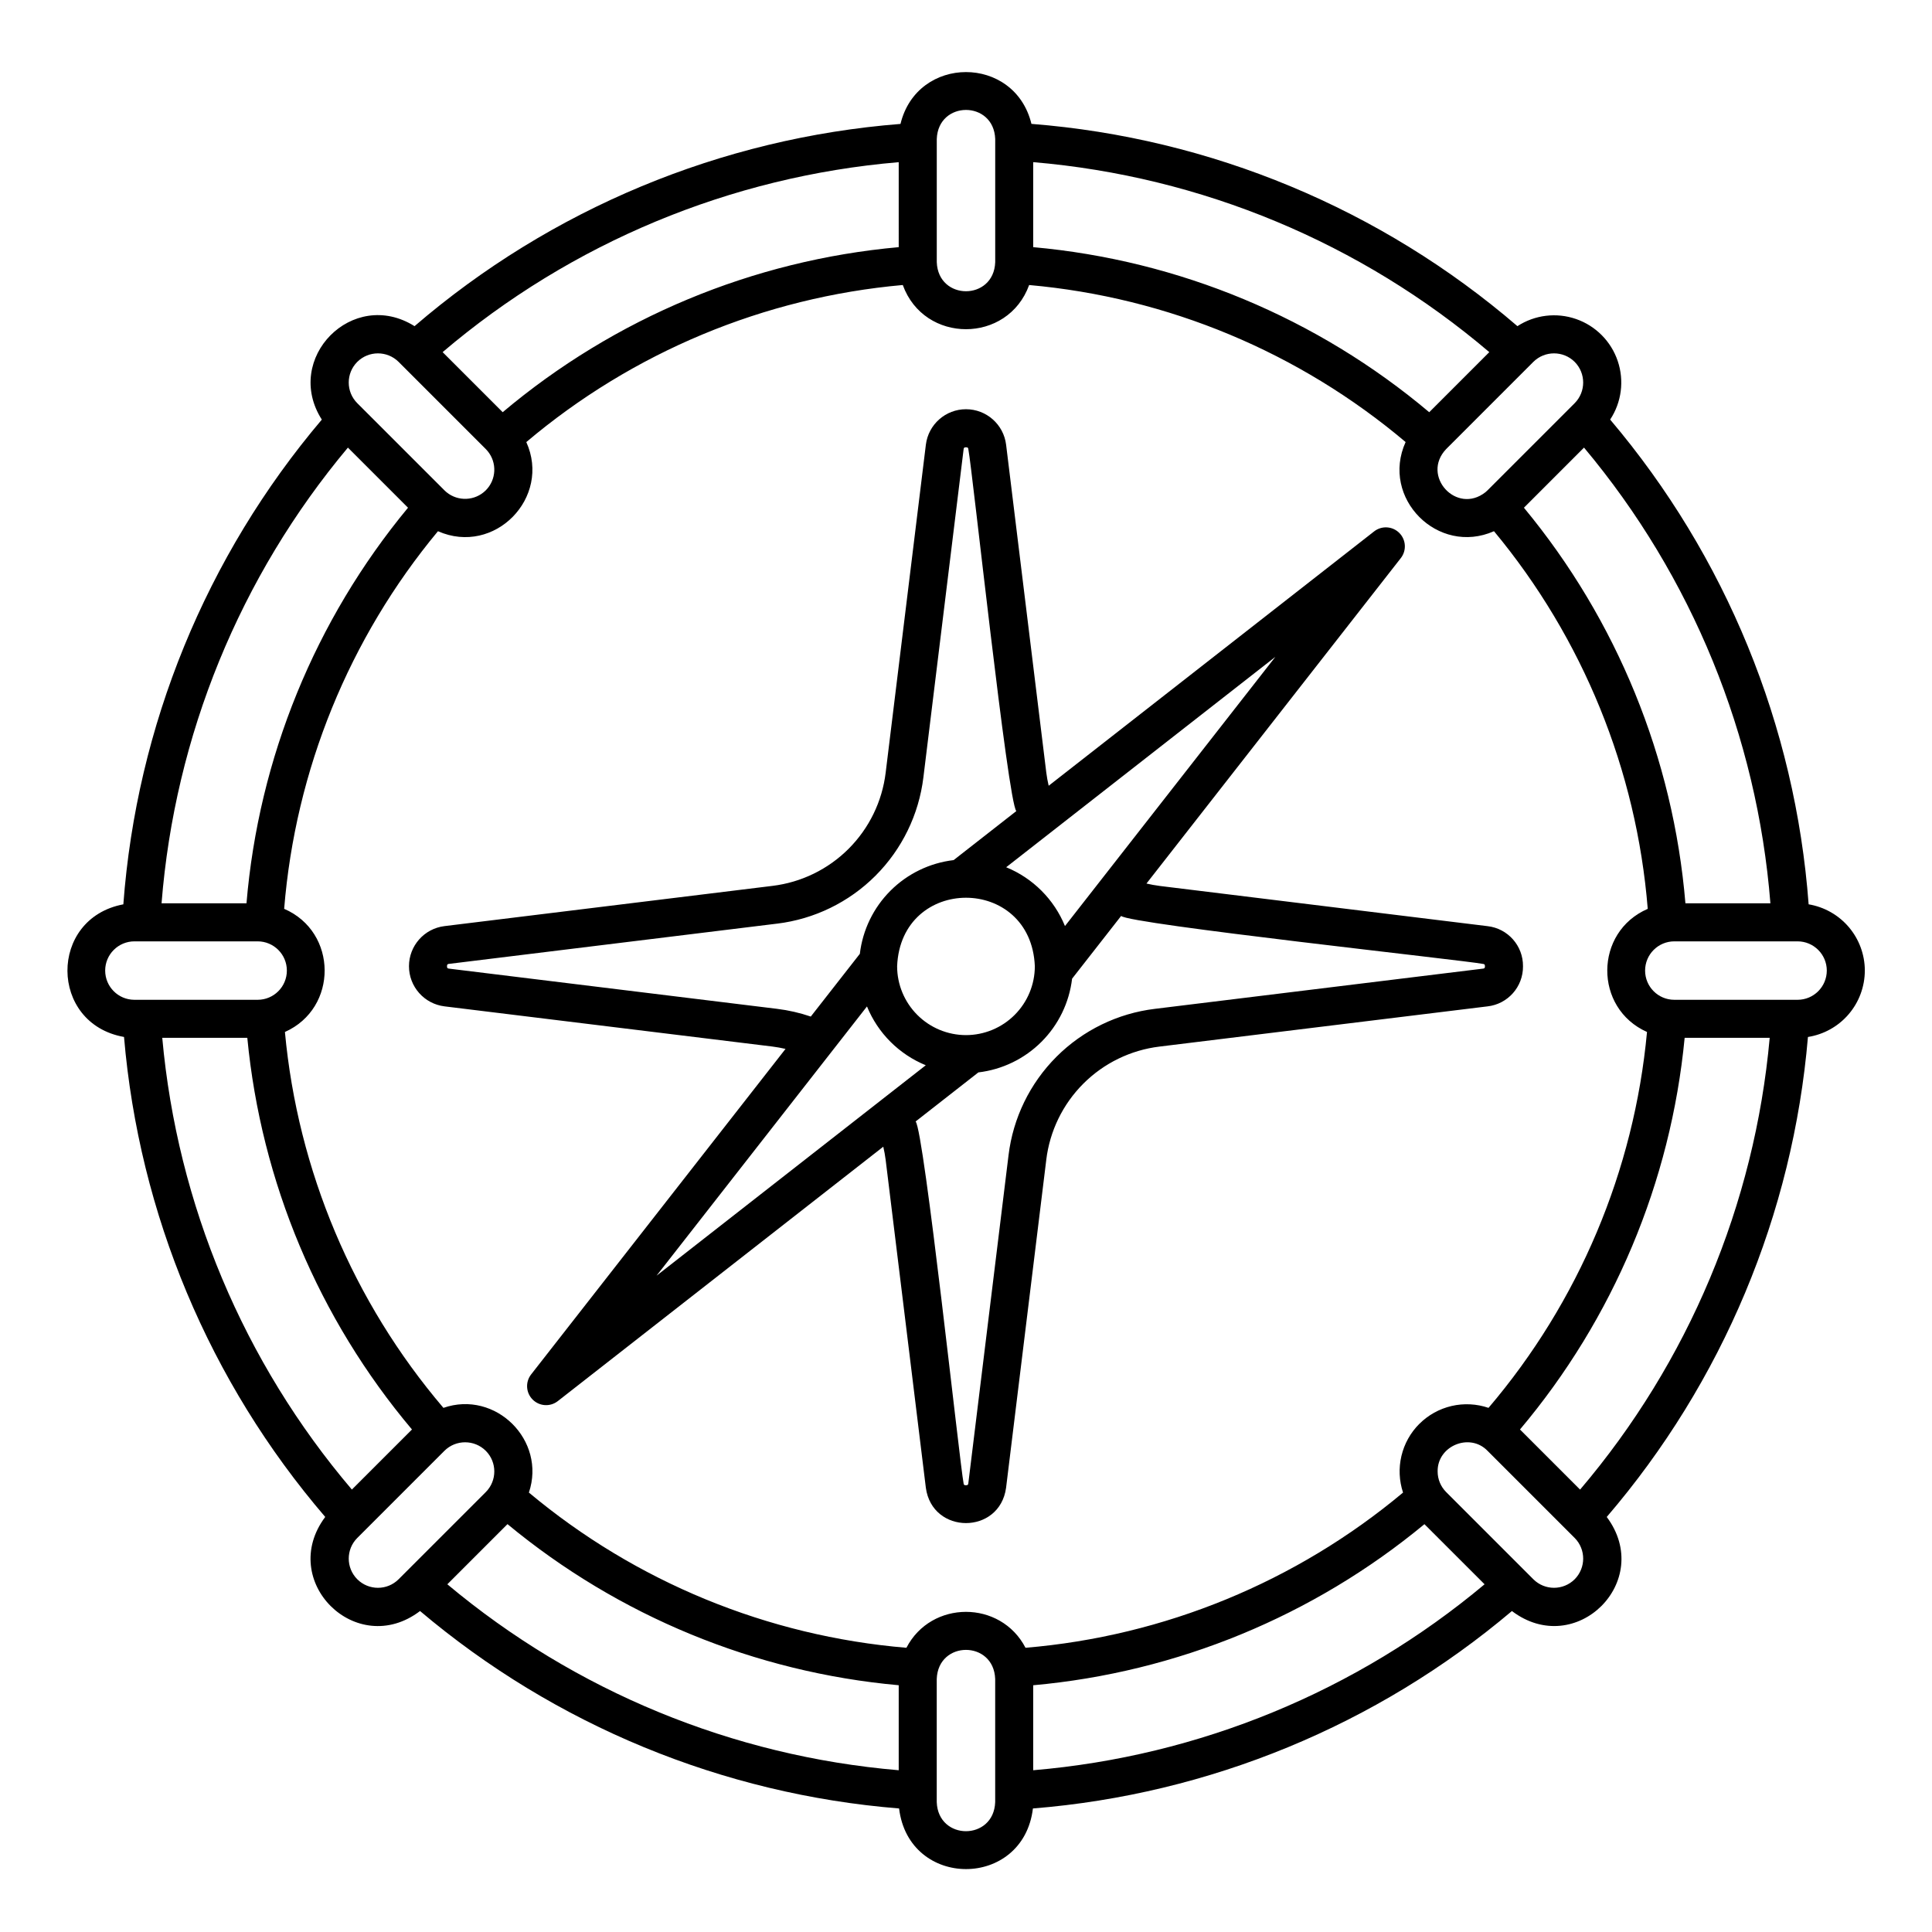 <?xml version="1.0" encoding="UTF-8"?>
<!-- Uploaded to: SVG Repo, www.svgrepo.com, Generator: SVG Repo Mixer Tools -->
<svg fill="#000000" width="800px" height="800px" version="1.1" viewBox="144 144 512 512" xmlns="http://www.w3.org/2000/svg">
 <g>
  <path d="m547.61 400.07c0.055-5.434-4.012-10.027-9.41-10.633l-86.91-10.66v-0.004c-1.164-0.148-2.32-0.359-3.465-0.625l67.41-86.254c1.566-2.004 1.391-4.863-0.406-6.664-1.801-1.801-4.66-1.973-6.668-0.406l-86.254 67.41h0.004c-0.27-1.145-0.48-2.301-0.629-3.469l-10.652-86.906c-0.656-5.371-5.219-9.41-10.633-9.41-5.41 0-9.973 4.039-10.633 9.41l-10.652 86.906c-0.926 7.637-4.387 14.742-9.828 20.18-5.441 5.441-12.547 8.898-20.184 9.824l-86.906 10.66c-5.371 0.656-9.41 5.219-9.41 10.633 0 5.41 4.039 9.973 9.41 10.633l86.91 10.652c1.164 0.148 2.32 0.355 3.469 0.625l-67.418 86.266c-1.566 2.004-1.395 4.863 0.406 6.664 1.801 1.801 4.66 1.977 6.664 0.406l86.254-67.418c0.27 1.148 0.477 2.309 0.629 3.477l10.652 86.906c1.688 12.461 19.562 12.5 21.262 0l10.652-86.906h-0.004c0.926-7.637 4.387-14.746 9.824-20.184 5.441-5.441 12.551-8.902 20.188-9.828l86.906-10.652h0.004c5.402-0.602 9.473-5.195 9.418-10.633zm-121.38-10.66c-2.891-7.074-8.508-12.691-15.582-15.582l71.34-55.758zm-26.234 28.906c-4.84-0.008-9.477-1.93-12.898-5.352-3.422-3.422-5.348-8.062-5.352-12.898 1.004-24.211 35.5-24.203 36.496 0-0.004 4.836-1.93 9.477-5.352 12.898-3.418 3.422-8.059 5.344-12.895 5.352zm-50.07-6.965-86.906-10.652c-0.312-0.039-0.562-0.07-0.562-0.633s0.25-0.594 0.562-0.633l86.906-10.66v0.004c9.867-1.195 19.055-5.668 26.082-12.695 7.031-7.031 11.504-16.215 12.703-26.082l10.652-86.906c0.039-0.312 0.07-0.562 0.633-0.562s0.594 0.25 0.633 0.562c1.027 5.156 10.461 93.449 12.707 95.852l-16.625 13-0.008-0.008c-6.324 0.75-12.215 3.609-16.723 8.113-4.504 4.504-7.363 10.395-8.113 16.723l-13 16.625c-2.902-0.988-5.898-1.676-8.941-2.047zm23.832-0.633c2.891 7.078 8.508 12.691 15.582 15.586l-11.656 9.109-0.008 0.008-59.68 46.645zm163.21-10.016-86.906 10.652h-0.004c-9.871 1.195-19.055 5.668-26.086 12.699-7.031 7.035-11.504 16.219-12.699 26.094l-10.652 86.906c-0.039 0.312-0.07 0.555-0.633 0.559-0.562 0-0.594-0.246-0.633-0.555-1.008-5.117-10.473-93.473-12.707-95.855l16.625-13 0.004-0.004c6.328-0.75 12.223-3.606 16.727-8.113 4.508-4.504 7.363-10.398 8.113-16.727l13-16.633c1.953 2.152 91.129 11.773 95.852 12.715 0.312 0.039 0.562 0.07 0.562 0.633-0.004 0.562-0.25 0.59-0.562 0.629z"/>
  <path d="m638.2 401.21c-0.008-4.211-1.508-8.289-4.234-11.504-2.727-3.211-6.504-5.356-10.66-6.051-3.519-47.305-21.934-92.273-52.598-128.46 3.031-4.59 3.769-10.324 2.004-15.531-1.762-5.211-5.836-9.312-11.031-11.117-5.195-1.805-10.934-1.109-15.547 1.887-36.145-31.094-81.254-49.867-128.79-53.605-4.449-18.316-30.27-18.297-34.703 0.012-47.527 3.738-92.633 22.508-128.78 53.594-16.414-10.285-34.902 8.594-24.574 24.766-30.664 36.188-49.078 81.16-52.598 128.46-19.855 3.727-19.707 31.625 0.18 35.145 3.992 46.941 22.645 91.438 53.32 127.2-12.684 16.949 8.227 37.766 25.125 24.938l0.004-0.004c35.812 30.27 80.203 48.566 126.95 52.324 2.598 21.43 32.883 21.41 35.469 0 46.738-3.758 91.129-22.051 126.94-52.32 16.922 12.797 37.828-7.926 25.125-24.938l0.004 0.004c30.676-35.758 49.332-80.258 53.32-127.2 4.195-0.66 8.02-2.789 10.781-6.016 2.762-3.223 4.285-7.328 4.293-11.574zm-91.391 121.62c24.746-29.363 39.969-65.566 43.641-103.79h22.539c-3.977 44.141-21.531 85.965-50.25 119.72zm-129 67.781c38.078-3.43 74.227-18.312 103.68-42.688l15.941 15.93c-33.848 28.348-75.625 45.559-119.62 49.281zm102.32-69.262c-2.336 2.336-3.973 5.273-4.734 8.488-0.762 3.215-0.613 6.578 0.426 9.711-28.32 23.684-63.262 38.047-100.05 41.133-6.586-12.695-24.98-12.691-31.562 0h0.004c-36.789-3.082-71.73-17.445-100.05-41.133 4.66-13.855-8.848-27.242-22.656-22.449v-0.004c-23.922-28.086-38.59-62.875-42-99.609 14.141-6.309 14-26.508-0.203-32.637 2.973-36.754 17.203-71.703 40.758-100.07 15.004 6.598 30.066-8.922 23.414-23.625 28.18-23.812 63.023-38.352 99.77-41.625 5.66 15.621 27.828 15.613 33.488 0.004 36.746 3.277 71.582 17.809 99.766 41.613-6.707 14.832 8.543 30.199 23.422 23.629 23.555 28.375 37.785 63.324 40.746 100.08-14.207 6.137-14.324 26.328-0.195 32.629-3.41 36.738-18.078 71.523-42 99.613-3.148-1.074-6.539-1.246-9.781-0.496-3.242 0.754-6.207 2.398-8.562 4.75zm-241.64 26.562c29.453 24.383 65.602 39.266 103.68 42.695v22.527c-43.996-3.719-85.773-20.934-119.62-49.281zm-41.238-9.16c-28.715-33.754-46.27-75.578-50.25-119.71h22.539c3.672 38.227 18.891 74.43 43.637 103.79zm14.879-260.2c-24.637 29.758-39.574 66.344-42.809 104.84h-22.508c3.512-44.41 20.773-86.625 49.387-120.77zm130.04-69.051c-38.641 3.473-75.281 18.742-104.95 43.738l-15.922-15.922v0.004c34.059-28.973 76.316-46.574 120.87-50.34zm140.59 43.742c-29.672-24.992-66.309-40.262-104.95-43.742v-22.527c44.555 3.766 86.816 21.371 120.87 50.348zm41.02 9.379h0.004c28.613 34.145 45.875 76.359 49.391 120.77h-22.52c-3.227-38.5-18.16-75.086-42.801-104.84zm64.34 138.59c-0.008 4.277-3.469 7.742-7.746 7.746h-32.66c-4.277 0-7.746-3.465-7.746-7.742s3.469-7.746 7.746-7.746h32.664c4.273 0.008 7.734 3.469 7.742 7.742zm-66.816-161.31c3.004 3.031 3.004 7.918 0 10.949l-23.098 23.098c-0.168 0.172-0.352 0.328-0.531 0.484-7.672 6.066-17.176-4.34-10.418-11.434l23.098-23.098c3.031-3.004 7.918-3.004 10.949 0zm-169.05-59.074c0.387-10.25 15.098-10.262 15.488 0v32.664c-0.387 10.25-15.098 10.262-15.488 0zm-153.57 59.074c3.031-3.004 7.918-3.004 10.949 0l23.098 23.098c0.172 0.164 0.309 0.359 0.473 0.523h0.004c2.555 3.078 2.352 7.594-0.477 10.426-2.832 2.812-7.332 3.019-10.414 0.484-0.18-0.156-0.363-0.312-0.531-0.484l-23.102-23.098c-3.019-3.023-3.019-7.926 0-10.949zm-66.812 161.31c0.004-4.273 3.469-7.734 7.742-7.742h32.66c4.277 0 7.746 3.469 7.746 7.746s-3.469 7.742-7.746 7.742h-32.664c-4.273-0.008-7.734-3.469-7.738-7.746zm66.812 161.31c-3.019-3.027-3.019-7.926 0-10.949l23.098-23.098c3.031-3.004 7.918-3.004 10.949 0 3.019 3.023 3.019 7.922 0 10.949l-23.098 23.098c-3.023 3.019-7.922 3.019-10.949 0zm169.05 59.074c-0.387 10.25-15.098 10.262-15.488 0v-32.664c0.387-10.25 15.098-10.266 15.488 0zm153.57-59.074c-3.027 3.016-7.922 3.016-10.949 0l-23.098-23.098c-1.457-1.449-2.273-3.418-2.269-5.473-0.109-6.777 8.496-10.352 13.219-5.473l23.098 23.098v-0.004c3.004 3.031 3.004 7.918 0 10.949z"/>
 </g>
</svg>